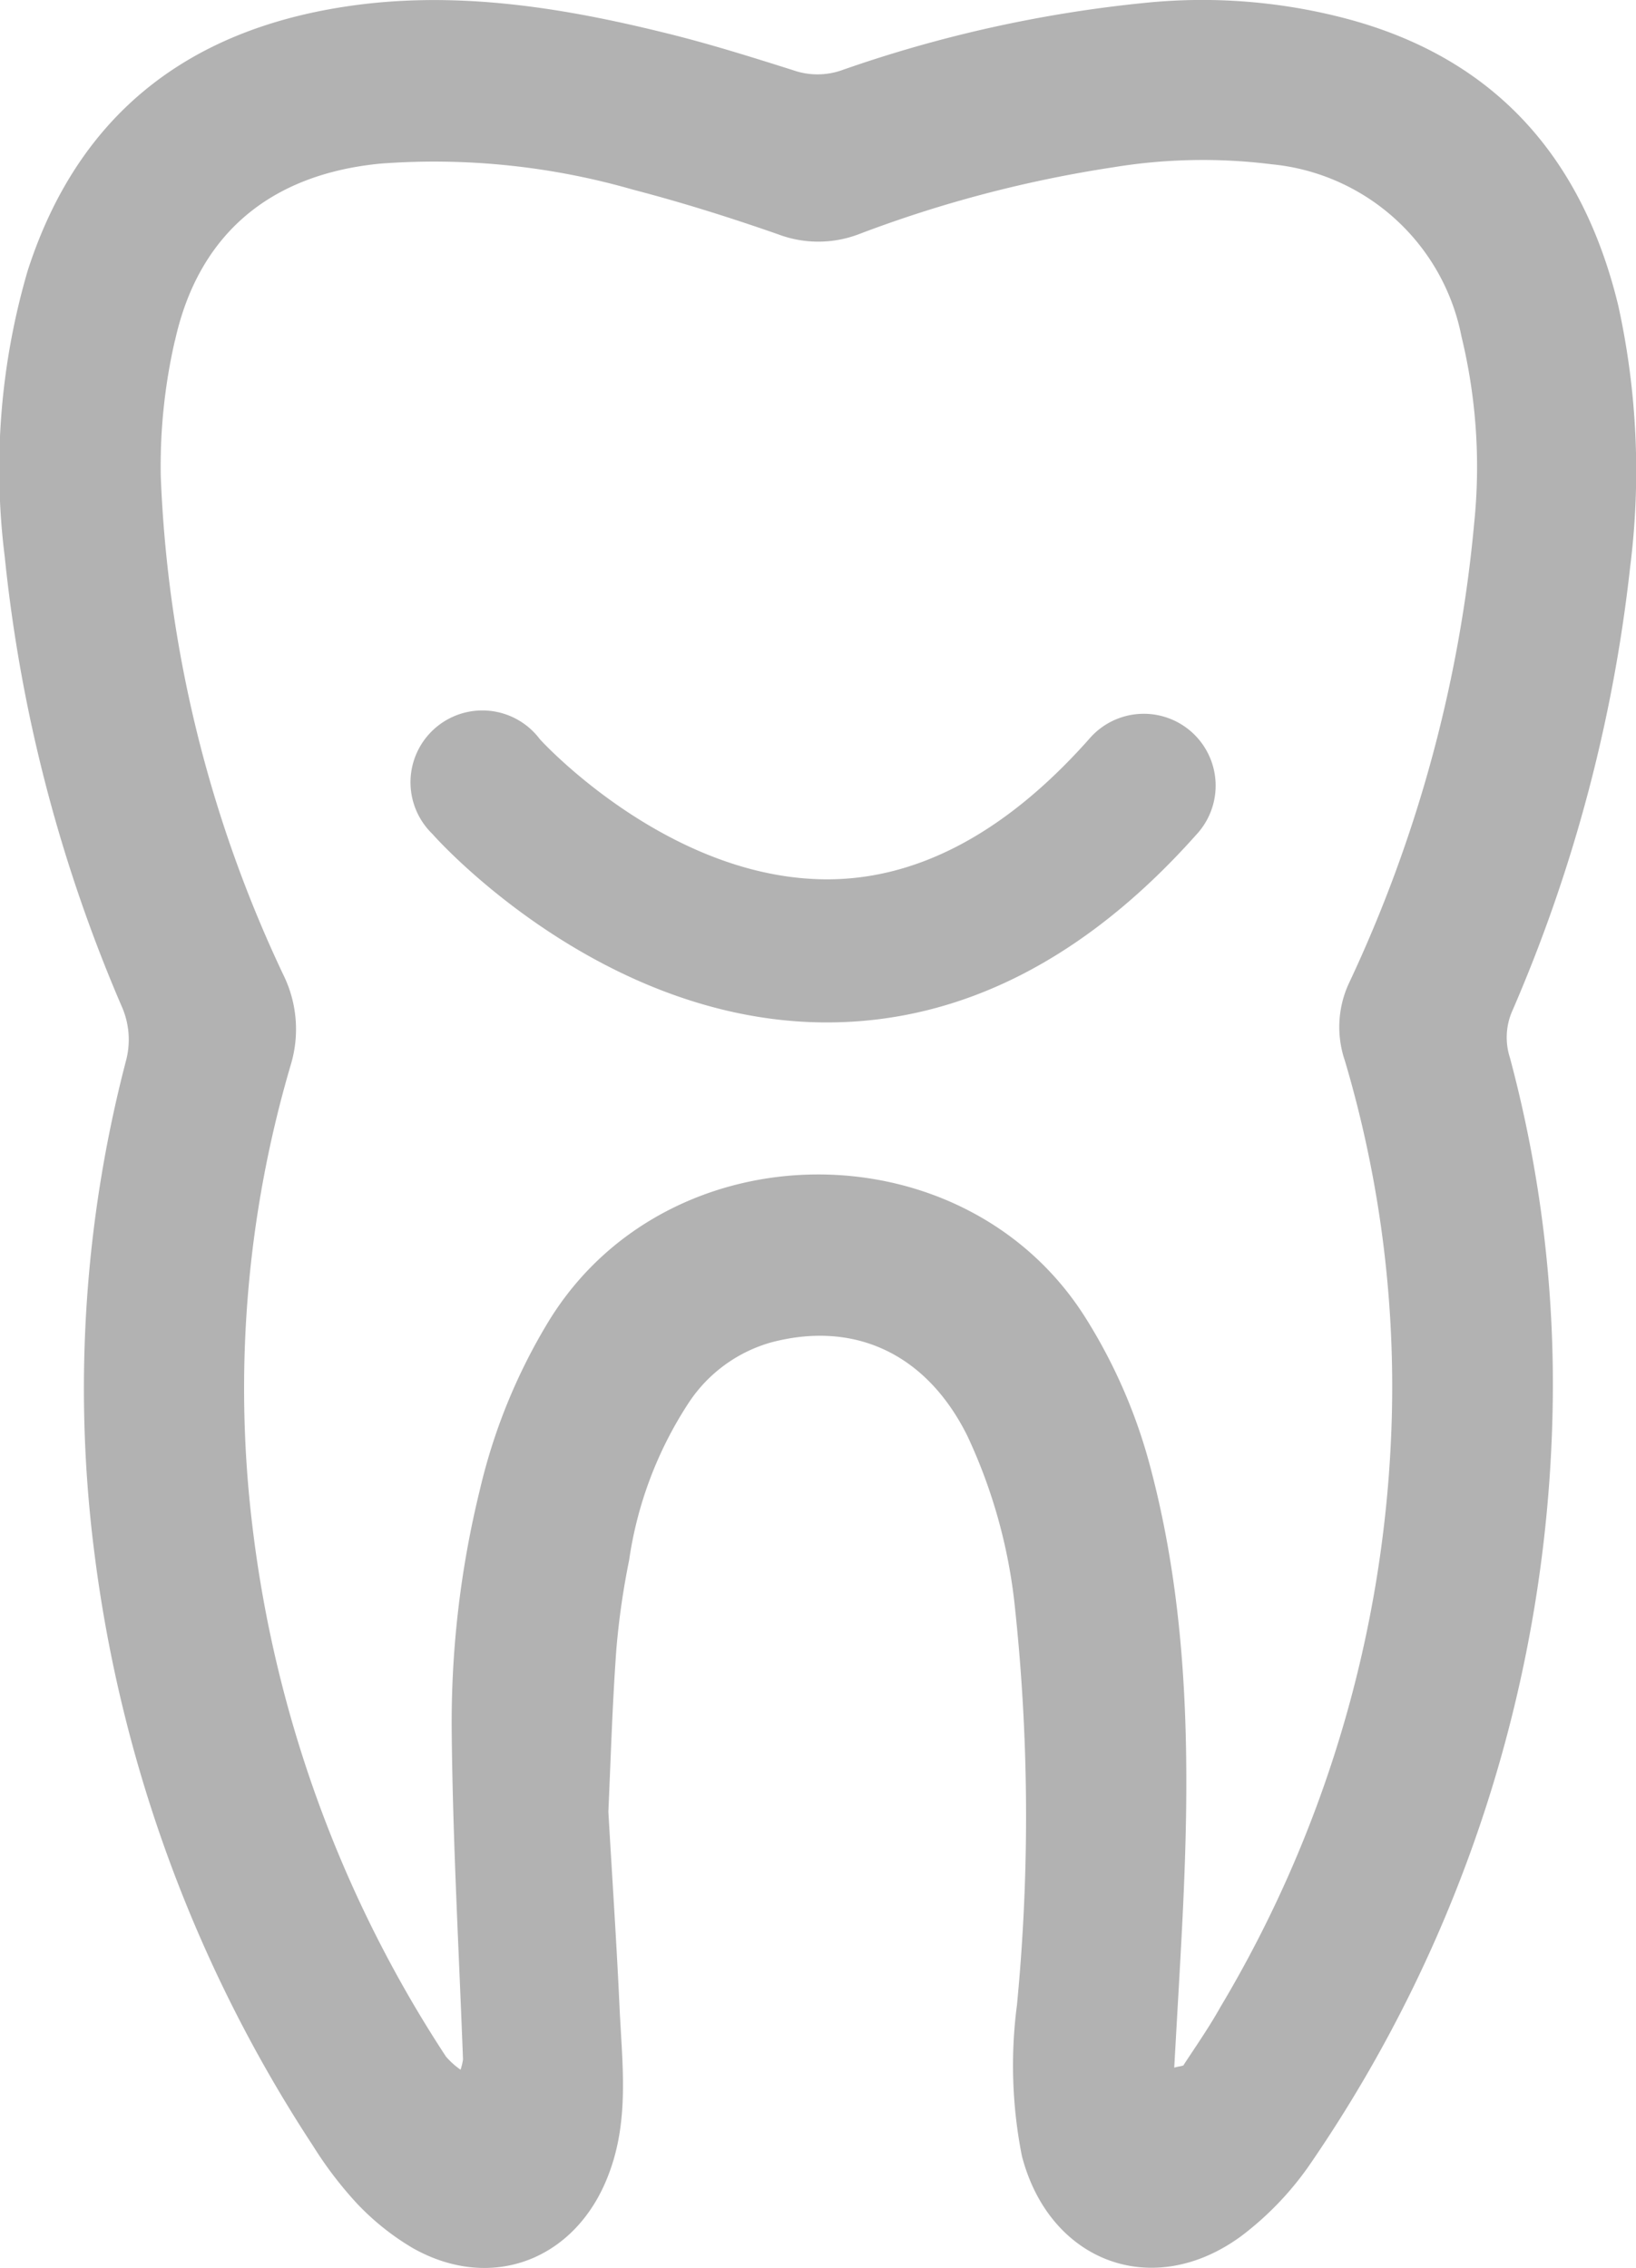 <svg xmlns="http://www.w3.org/2000/svg" viewBox="0 0 79.68 110.48"><title>Asset 3</title><g id="Layer_2" data-name="Layer 2"><g id="Layer_1-2" data-name="Layer 1"><path d="M5.92,49a4,4,0,0,1,.21,2.69A63.19,63.19,0,0,0,4.61,75.74a68.11,68.11,0,0,0,10.63,28.77,18.79,18.79,0,0,0,2.13,2.8,12.41,12.41,0,0,0,2.72,2.18c3.86,2.19,8,.57,9.56-3.6,1-2.62.66-5.32.53-8-.14-3.1-.35-6.2-.55-9.65.11-2.41.19-5.17.39-7.92A37.47,37.47,0,0,1,30.64,76a18.91,18.91,0,0,1,2.9-7.67,7.13,7.13,0,0,1,4-2.94c4.09-1.09,7.6.56,9.58,4.56A25.92,25.92,0,0,1,49.4,78a95.69,95.69,0,0,1,.13,19.66,22.68,22.68,0,0,0,.24,7.35c1.34,5.17,6.38,7.07,10.69,3.9a15.19,15.19,0,0,0,3.47-3.68A67.2,67.2,0,0,0,75.62,68.58a61.45,61.45,0,0,0-2.08-17.06,3.21,3.21,0,0,1,.08-2.2,75,75,0,0,0,5.77-21.66,37.48,37.48,0,0,0-.57-12.76c-1.74-7.21-6-12.08-13.28-14A27.5,27.5,0,0,0,55.76.14,63.59,63.59,0,0,0,41,3.42a3.57,3.57,0,0,1-2.37,0c-2.12-.67-4.25-1.34-6.41-1.86C27.17.32,22-.48,16.76.33,9.05,1.52,3.78,5.65,1.35,13.18A34.35,34.35,0,0,0,.23,27.11,74.47,74.47,0,0,0,5.92,49Zm2.6-32.4c1.15-5.22,4.66-8.11,10-8.63A35,35,0,0,1,30.84,9.24c2.38.62,4.73,1.36,7.05,2.17a5.54,5.54,0,0,0,3.93,0A60.13,60.13,0,0,1,54.21,8.15,26.91,26.91,0,0,1,61.92,8a10.44,10.44,0,0,1,9.26,8.39,26.92,26.92,0,0,1,.62,9.08,66.93,66.93,0,0,1-6.11,22.44,5.07,5.07,0,0,0-.19,3.75,55.79,55.79,0,0,1,2.27,17.89,59.16,59.16,0,0,1-8.32,28.19c-.56,1-1.18,1.89-1.79,2.82,0,.08-.21.07-.47.15.13-2.35.27-4.66.39-7,.38-7.51.39-15-1.58-22.35a26.13,26.13,0,0,0-3.16-7.22c-5.91-9.31-20.29-9.24-26.09.17a28.05,28.05,0,0,0-3.38,8.26A47.53,47.53,0,0,0,22,84.31c.05,5.33.35,10.65.55,16a2.69,2.69,0,0,1-.12.5,3.82,3.82,0,0,1-.71-.64,60.06,60.06,0,0,1-9.43-25.86,55.79,55.79,0,0,1,1.87-22.44,6,6,0,0,0-.37-4.41A62.36,62.36,0,0,1,7.83,23.2,27.28,27.28,0,0,1,8.52,16.58Z" style="fill:#b2b2b2"/><path d="M40.27,49.8c-10.93,0-18.88-8.8-19.21-9.18A3.5,3.5,0,1,1,26.29,36c.1.12,6.27,6.83,14,6.83h0c4.45,0,8.74-2.31,12.75-6.83a3.5,3.5,0,1,1,5.23,4.65C52.88,46.71,46.82,49.8,40.27,49.8Z" style="fill:#b2b2b2"/></g></g></svg>